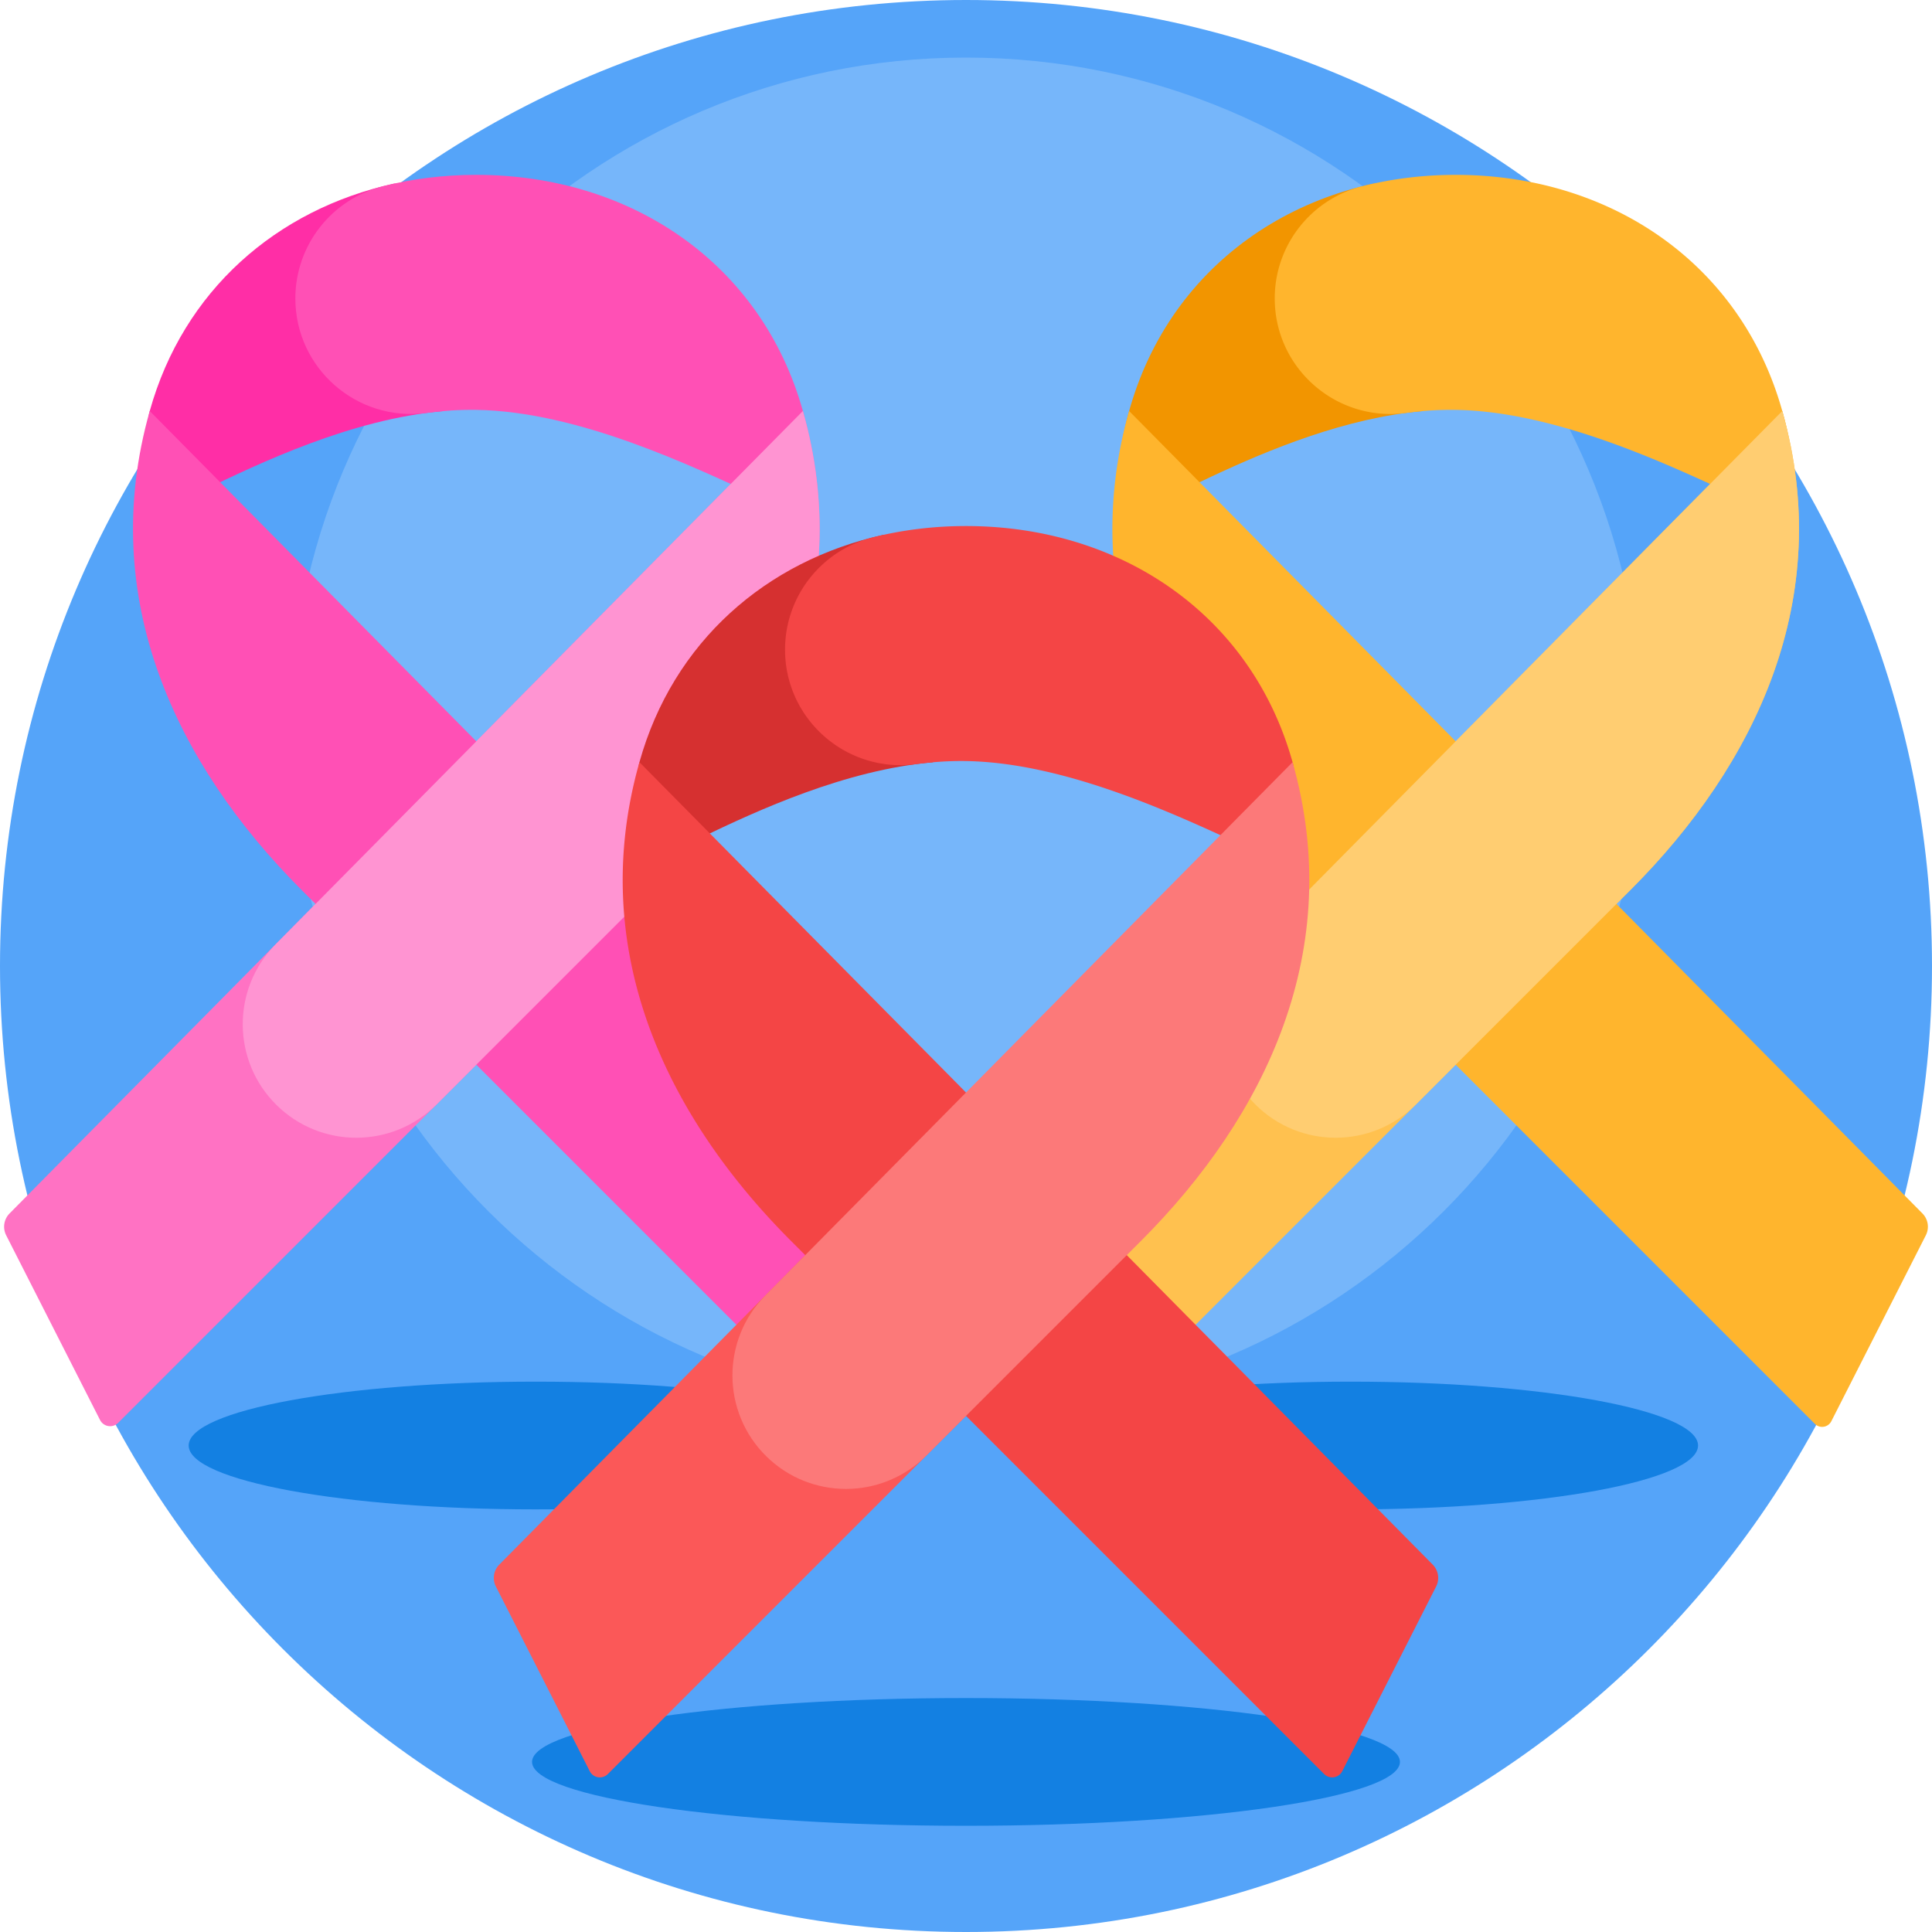 <svg xmlns="http://www.w3.org/2000/svg" width="512" height="512"><path fill="#55a4f9" d="M512 256c0 141.385-114.615 256-256 256S0 397.385 0 256 114.615 0 256 0s256 114.615 256 256"/><path fill="#76b6fa" d="M435.076 194.333c0 98.901-80.175 179.076-179.076 179.076S76.924 293.235 76.924 194.333 157.099 15.257 256 15.257s179.076 80.175 179.076 179.076"/><path fill="#1380e2" d="M142 400c-50.81 0-92-7.578-92-16.926s41.19-16.926 92-16.926 92 7.578 92 16.926S192.81 400 142 400m114 50c-63.513 0-115 7.578-115 16.926s51.487 16.926 115 16.926 115-7.578 115-16.926S319.513 450 256 450m102-83.851c-50.81 0-92 7.578-92 16.926S307.19 400 358 400s92-7.578 92-16.926-41.19-16.925-92-16.925"/><path fill="#f29500" d="M376.951 108.947c-40.608 3.546-81.293 33.67-81.293 27.019 0-46.687 29.046-78.671 68.249-87.292 6.287-1.383 15.221 60.083 13.044 60.273"/><path fill="#ffc14f" d="m259.548 324.143 212.77-215.225c14.063 49.547-6.922 93.619-40.226 126.923L287.933 380z"/><path fill="#ffb52d" d="M485.322 376.641a2.735 2.735 0 0 1-4.371.695L339.457 235.841c-33.304-33.304-54.29-77.376-40.226-126.923l210.234 212.66a5 5 0 0 1 .902 5.78zM385.776 46.339c-8.566 0-16.853 1.025-24.703 3.003-13.65 3.439-23.254 15.66-23.254 29.737 0 18.538 16.333 32.8 34.708 30.357 4.417-.587 8.851-.887 13.249-.817 41.658.666 90.118 34.48 90.118 27.347 0-55.026-40.347-89.627-90.118-89.627"/><path fill="#ffcd71" d="M332.81 292.824c-11.815-11.68-11.924-30.727-.244-42.542l139.752-141.364c14.063 49.547-6.922 93.619-40.226 126.923l-56.861 56.861c-11.701 11.701-30.654 11.755-42.421.122"/><path fill="#ff2ea6" d="M117.403 108.947c-24.193 2.112-48.413 13.659-64.041 21.242-10.604 5.145-16.005-12.937-13.68-21.27 8.899-31.89 33.596-53.41 64.676-60.245 6.288-1.383 15.222 60.083 13.045 60.273"/><path fill="#ff72c3" d="M1.634 327.358a5 5 0 0 1 .902-5.78l210.234-212.66c14.063 49.547-6.922 93.619-40.226 126.923L31.308 377.077a3 3 0 0 1-4.796-.762z"/><path fill="#ff50b5" d="M224.067 380 79.909 235.841c-33.304-33.304-54.29-77.376-40.226-126.923l212.77 215.225zM126.228 46.339c-8.566 0-16.853 1.025-24.703 3.003-13.65 3.439-23.254 15.66-23.254 29.737 0 18.538 16.333 32.8 34.708 30.357 4.417-.587 8.851-.887 13.249-.817 27.136.434 57.159 14.933 74.792 23.018 9.437 4.326 14.079-14.386 11.753-22.72-10.904-39.073-45.524-62.578-86.545-62.578"/><path fill="#ff94d2" d="M73.262 292.824c-11.815-11.68-11.924-30.727-.244-42.542L212.77 108.918c14.063 49.547-6.922 93.619-40.226 126.923l-56.861 56.861c-11.701 11.701-30.654 11.755-42.421.122"/><path fill="#d63030" d="M247.177 202.015c-23.058 2.013-46.14 12.596-61.785 20.149-3.332 1.609-18.261-11.845-15.936-20.178 8.899-31.89 33.596-53.41 64.676-60.245 6.288-1.382 15.222 60.084 13.045 60.274"/><path fill="#fb5858" d="M270.087 318.211c11.903 11.767 11.958 30.972.123 42.807L161.082 470.146a3 3 0 0 1-4.796-.762l-24.878-48.957a5 5 0 0 1 .902-5.78l95.093-96.191c11.719-11.855 30.829-11.964 42.684-.245"/><path fill="#f44545" d="M355.714 469.383a3 3 0 0 1-4.796.762L209.683 328.91c-33.304-33.304-54.29-77.376-40.226-126.923l210.234 212.66a5 5 0 0 1 .902 5.78zm-99.712-329.976c-8.566 0-16.853 1.025-24.703 3.003-13.65 3.439-23.254 15.66-23.254 29.737 0 18.538 16.333 32.8 34.708 30.357 4.417-.587 8.851-.887 13.249-.817 26.51.424 55.775 14.272 73.552 22.448 10.158 4.672 15.319-13.817 12.993-22.15-10.904-39.072-45.524-62.578-86.545-62.578"/><path fill="#fc7979" d="M203.036 385.893c-11.815-11.68-11.924-30.727-.244-42.542l139.752-141.364c14.063 49.547-6.922 93.619-40.226 126.923l-56.861 56.861c-11.701 11.7-30.654 11.754-42.421.122"/></svg>
